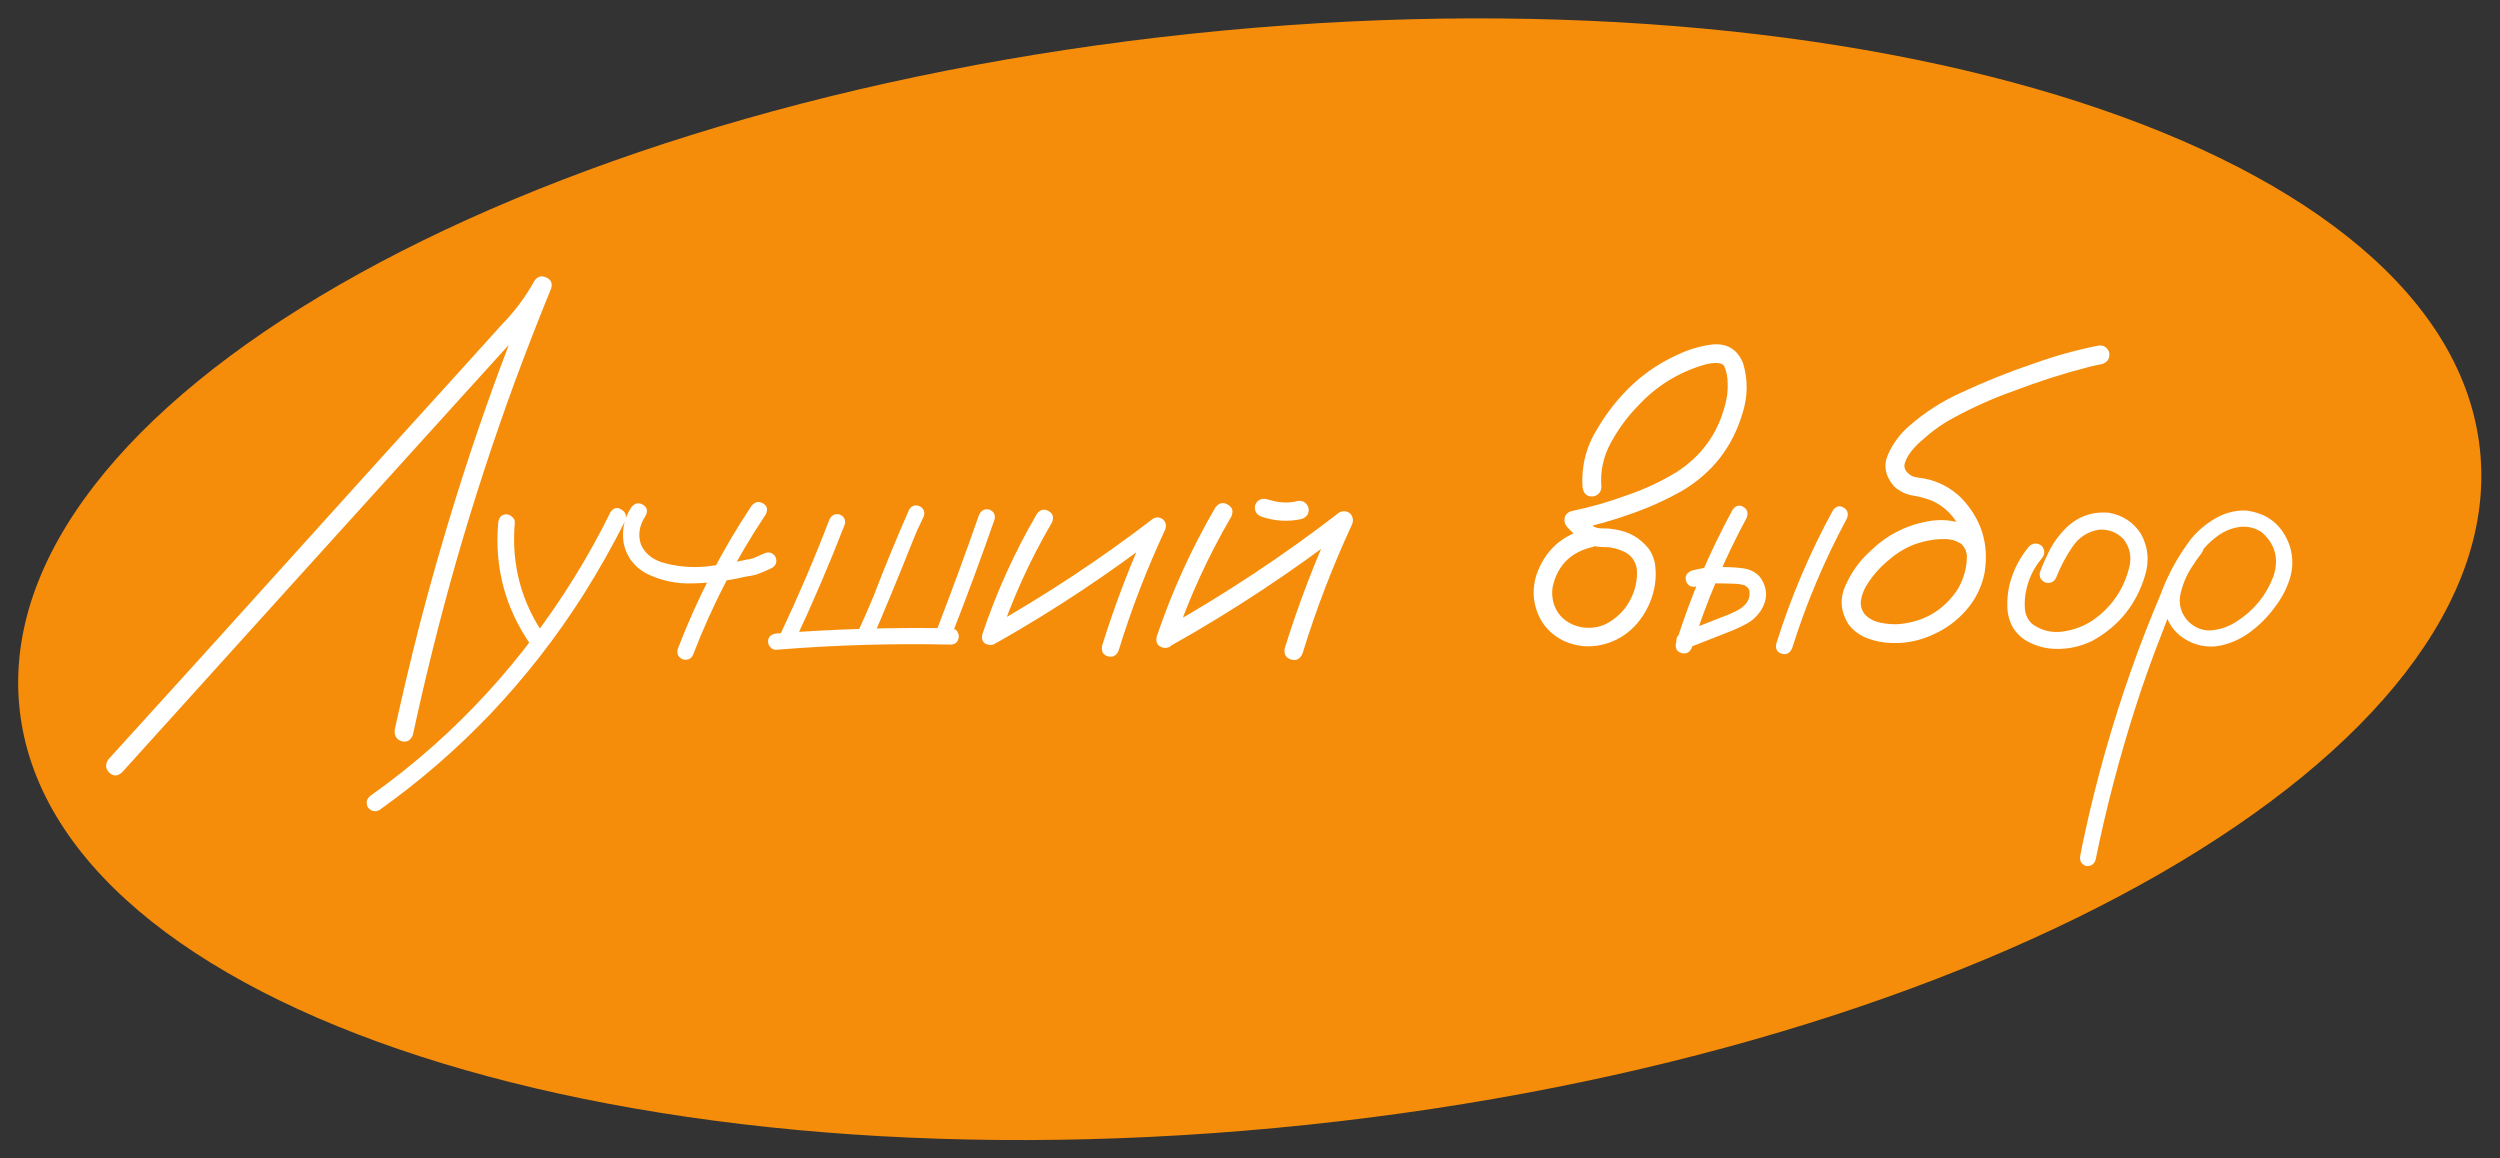 <?xml version="1.0" encoding="UTF-8"?> <svg xmlns="http://www.w3.org/2000/svg" width="3030" height="1404" viewBox="0 0 3030 1404" fill="none"><rect x="0" y="0" width="3030" height="1404" fill="#333333" stroke="none"/><g clip-path="url(#clip0_1900_3)"><path d="M1584.2 1363.29C2407.68 1276.74 3044.11 910.513 3005.73 545.304C2967.34 180.094 2268.67 -45.804 1445.2 40.747C621.727 127.297 -14.711 493.521 23.674 858.73C62.059 1223.94 760.732 1449.84 1584.2 1363.29Z" fill="#F58D0A"></path><path d="M147.75 936.297C142.227 941.031 137.098 941.031 132.363 936.297C127.629 931.562 127.366 926.171 131.574 920.121C170.501 877.249 209.297 834.508 247.961 791.898C316.609 715.885 385.126 640.004 453.512 564.254C487.967 526.379 522.423 488.372 556.879 450.234C573.975 431.297 591.072 412.359 608.168 393.422C623.686 377.641 636.837 360.018 647.621 340.555C651.303 335.031 656.038 333.585 661.824 336.215C667.611 338.582 669.715 342.922 668.137 349.234C652.355 387.898 637.232 426.826 622.766 466.016C597.516 535.19 574.633 605.285 554.117 676.301C533.865 747.053 515.979 818.464 500.461 890.531C497.831 897.37 493.359 900 487.047 898.422C480.734 896.581 477.841 891.978 478.367 884.613C487.31 843.845 496.91 803.208 507.168 762.703C525.579 691.424 546.358 620.672 569.504 550.445C592.65 480.482 618.294 411.439 646.438 343.316C653.276 346.21 660.115 349.103 666.953 351.996C654.328 374.879 638.678 395.658 620.004 414.332C600.803 435.637 581.603 456.81 562.402 477.852C493.228 554.391 424.053 630.798 354.879 707.074C285.967 783.35 216.924 859.758 147.75 936.297ZM603.828 633.691C604.617 626.853 607.905 623.434 613.691 623.434C616.322 623.434 618.689 624.486 620.793 626.59C623.16 628.431 624.212 630.798 623.949 633.691C619.478 684.454 631.971 730.746 661.43 772.566C664.06 778.09 662.876 782.693 657.879 786.375C652.355 788.742 647.753 787.559 644.07 782.824C612.508 737.848 599.094 688.137 603.828 633.691ZM739.941 620.672C743.624 615.411 747.964 614.359 752.961 617.516C758.221 620.409 759.799 625.012 757.695 631.324C742.177 662.098 725.212 692.082 706.801 721.277C674.186 772.566 636.969 820.305 595.148 864.492C553.854 907.891 508.615 947.081 459.43 982.062C453.906 984.43 449.303 983.115 445.621 978.117C443.254 972.594 444.438 967.991 449.172 964.309C476 945.371 501.776 924.855 526.5 902.762C570.424 863.572 610.141 820.436 645.648 773.355C681.945 725.486 713.376 674.591 739.941 620.672ZM910.773 613.176C914.982 608.178 919.585 607.126 924.582 610.02C929.842 612.913 931.026 617.384 928.133 623.434C892.625 676.564 863.43 732.85 840.547 792.293C838.443 798.079 834.366 800.447 828.316 799.395C822.53 797.29 820.163 793.214 821.215 787.164C844.624 725.88 874.477 667.884 910.773 613.176ZM765.191 614.754C769.4 609.757 774.003 608.704 779 611.598C784.26 614.491 785.444 618.962 782.551 625.012C774.66 636.848 772.819 648.684 777.027 660.52C781.762 670.514 790.047 677.484 801.883 681.43C819.505 686.69 837.654 688.4 856.328 686.559C872.635 684.717 888.811 681.956 904.855 678.273C907.486 678.01 909.984 677.484 912.352 676.695C913.141 676.432 913.93 676.169 914.719 675.906C914.982 675.643 915.508 675.38 916.297 675.117C919.453 673.802 922.741 672.355 926.16 670.777C931.684 668.41 936.155 669.594 939.574 674.328C942.204 680.115 941.021 684.717 936.023 688.137C929.711 691.293 923.267 694.055 916.691 696.422C912.483 697.474 908.275 698.263 904.066 698.789C883.025 703.786 861.72 706.548 840.152 707.074C819.637 707.863 800.305 703.655 782.156 694.449C768.479 686.559 759.799 674.986 756.117 659.73C753.224 643.423 756.249 628.431 765.191 614.754ZM1005.07 630.141C1007.43 624.617 1011.51 622.382 1017.3 623.434C1022.82 625.538 1025.06 629.483 1024 635.27C1005.07 684.191 984.419 732.324 962.062 779.668C958.643 784.665 954.172 785.849 948.648 783.219C943.914 779.799 942.73 775.46 945.098 770.199C966.928 724.171 986.918 677.484 1005.07 630.141ZM940.363 787.559C937.733 787.559 935.497 786.507 933.656 784.402C931.815 782.298 930.895 780.062 930.895 777.695C930.895 772.172 934.051 768.884 940.363 767.832C1011.12 762.309 1081.87 760.204 1152.62 761.52C1156.83 761.783 1159.59 763.492 1160.91 766.648C1162.48 769.805 1162.48 772.961 1160.91 776.117C1159.59 779.273 1156.83 780.983 1152.62 781.246C1081.87 779.668 1011.12 781.772 940.363 787.559ZM1186.55 624.223C1188.92 618.699 1192.99 616.464 1198.78 617.516C1204.3 619.62 1206.54 623.565 1205.49 629.352C1188.92 676.958 1171.43 724.171 1153.02 770.988C1150.91 776.512 1146.97 778.747 1141.18 777.695C1135.66 775.591 1133.42 771.646 1134.47 765.859C1152.62 718.779 1169.98 671.566 1186.55 624.223ZM1102.12 617.121C1105.54 612.387 1110.01 611.335 1115.54 613.965C1120.27 617.384 1121.45 621.724 1119.09 626.984C1116.72 631.982 1114.35 636.979 1111.98 641.977C1109.88 646.711 1108.17 650.788 1106.86 654.207C1090.55 695.238 1073.71 736.007 1056.36 776.512C1052.94 781.246 1048.46 782.43 1042.94 780.062C1038.21 776.643 1037.02 772.172 1039.39 766.648C1045.97 752.445 1052.28 738.111 1058.33 723.645C1072.01 687.874 1086.6 652.366 1102.12 617.121ZM1256.78 622.645C1260.99 617.384 1265.72 616.332 1270.98 619.488C1276.24 622.382 1277.56 626.984 1274.93 633.297C1248.62 678.273 1227.19 725.354 1210.62 774.539C1207.46 780.589 1202.99 782.824 1197.2 781.246C1191.42 779.668 1189.18 775.591 1190.5 769.016C1207.59 717.99 1229.69 669.199 1256.78 622.645ZM1208.25 778.879C1201.94 781.246 1197.2 779.799 1194.05 774.539C1191.15 769.279 1192.34 764.676 1197.6 760.73C1267.56 721.277 1334.24 677.221 1397.62 628.562C1402.1 626.195 1406.3 626.721 1410.25 630.141C1413.41 633.823 1413.93 638.031 1411.83 642.766C1389.73 690.109 1371.06 738.637 1355.8 788.348C1353.17 794.66 1348.83 797.027 1342.79 795.449C1337 793.871 1334.63 789.663 1335.68 782.824C1351.73 731.272 1371.06 681.035 1393.68 632.113C1398.41 636.848 1403.15 641.582 1407.88 646.316C1344.49 695.238 1277.95 739.426 1208.25 778.879ZM1472.98 615.148C1477.45 609.362 1482.45 608.178 1487.97 611.598C1493.76 614.754 1495.21 619.62 1492.31 626.195C1464.17 674.328 1441.15 724.697 1423.27 777.301C1420.11 783.876 1415.38 786.375 1409.07 784.797C1402.75 782.956 1400.39 778.484 1401.96 771.383C1420.38 716.938 1444.05 664.859 1472.98 615.148ZM1420.9 781.641C1414.33 784.271 1409.33 782.824 1405.91 777.301C1402.75 771.777 1404.07 766.78 1409.86 762.309C1484.29 720.488 1555.44 673.408 1623.3 621.066C1628.03 618.699 1632.5 619.225 1636.71 622.645C1640.13 626.853 1640.66 631.456 1638.29 636.453C1614.88 686.953 1595.02 738.768 1578.71 791.898C1575.82 798.737 1571.22 801.236 1564.91 799.395C1558.59 797.553 1555.96 793.082 1557.02 785.98C1574.11 731.009 1594.76 677.353 1618.96 625.012C1624.22 630.272 1629.35 635.401 1634.34 640.398C1566.75 692.477 1495.6 739.557 1420.9 781.641ZM1529 626.195C1522.69 623.828 1520.06 619.225 1521.11 612.387C1523.74 606.074 1528.35 603.576 1534.92 604.891C1538.34 605.943 1541.89 606.863 1545.57 607.652C1546.36 607.915 1547.15 608.047 1547.94 608.047C1549.52 608.31 1550.05 608.441 1549.52 608.441C1548.99 608.441 1549.52 608.441 1551.1 608.441C1551.89 608.704 1552.68 608.836 1553.46 608.836C1556.88 609.099 1560.3 609.099 1563.72 608.836C1564.77 608.573 1565.7 608.441 1566.48 608.441C1567.54 608.441 1567.54 608.441 1566.48 608.441C1565.7 608.441 1565.83 608.441 1566.88 608.441C1568.72 608.178 1570.43 607.784 1572.01 607.258C1578.85 606.206 1583.45 608.836 1585.82 615.148C1587.13 621.724 1584.5 626.327 1577.93 628.957C1561.36 632.639 1545.05 631.719 1529 626.195ZM1924.32 640.793C1931.16 639.741 1935.9 642.371 1938.53 648.684C1939.58 655.522 1936.95 660.257 1930.64 662.887C1903.81 668.936 1887.5 685.243 1881.71 711.809C1880.14 723.908 1882.64 734.56 1889.21 743.766C1896.05 752.708 1905.52 758.232 1917.62 760.336C1930.51 762.177 1942.08 759.678 1952.34 752.84C1962.86 746.001 1970.88 737.059 1976.4 726.012C1982.19 714.702 1984.69 702.734 1983.9 690.109C1982.32 679.326 1976.4 671.829 1966.14 667.621C1961.15 665.517 1955.89 664.07 1950.36 663.281C1943.79 663.281 1937.08 662.755 1930.24 661.703C1923.67 660.125 1918.01 657.1 1913.28 652.629C1908.54 648.158 1903.94 643.555 1899.47 638.82C1896.58 635.401 1895.52 631.719 1896.31 627.773C1897.36 623.565 1900.13 620.803 1904.6 619.488C1927.48 614.754 1949.97 608.31 1972.06 600.156C1993.1 593.055 2013.09 583.717 2032.03 572.145C2062.28 552.681 2081.87 525.59 2090.82 490.871C2093.18 482.454 2094.24 473.906 2093.97 465.227C2093.97 457.073 2092.53 449.84 2089.63 443.527C2088.84 442.475 2087.92 441.686 2086.87 441.16C2085.29 440.634 2083.71 440.24 2082.14 439.977C2076.35 439.714 2070.56 440.503 2064.78 442.344C2033.74 451.549 2007.18 468.12 1985.08 492.055C1972.46 504.943 1961.54 519.803 1952.34 536.637C1943.13 553.47 1939.32 571.355 1940.89 590.293C1940.89 593.449 1939.71 596.211 1937.34 598.578C1934.98 600.682 1932.35 601.734 1929.45 601.734C1922.88 601.734 1919.06 597.921 1918.01 590.293C1916.43 564.78 1922.48 541.108 1936.16 519.277C1948.26 498.762 1962.99 480.482 1980.35 464.438C1996.13 450.234 2013.62 438.793 2032.82 430.113C2046.5 423.538 2060.7 419.329 2075.43 417.488C2093.32 415.91 2105.68 423.406 2112.52 439.977C2118.57 459.966 2118.43 480.087 2112.12 500.34C2100.02 541.371 2075.69 572.802 2039.13 594.633C2019.14 605.943 1998.5 615.28 1977.19 622.645C1955.36 630.535 1933.14 636.848 1910.52 641.582C1912.09 635.27 1913.8 628.957 1915.64 622.645C1920.64 628.957 1926.3 634.349 1932.61 638.82C1936.29 640.135 1940.11 640.661 1944.05 640.398C1948.26 640.398 1952.47 640.793 1956.68 641.582C1973.77 643.949 1987.58 651.708 1998.1 664.859C2003.1 671.961 2005.86 679.852 2006.39 688.531C2007.18 696.948 2006.65 705.365 2004.81 713.781C2001.39 729.562 1994.42 743.634 1983.9 755.996C1972.59 768.884 1958.78 777.301 1942.47 781.246C1926.17 785.191 1910.25 783.613 1894.73 776.512C1879.74 768.884 1869.35 757.706 1863.57 742.977C1857.78 728.247 1857.25 712.992 1861.99 697.211C1872.51 666.964 1893.29 648.158 1924.32 640.793ZM2099.89 617.91C2103.57 612.65 2107.91 611.466 2112.91 614.359C2117.91 617.253 2119.22 621.724 2116.86 627.773C2089.76 678.01 2067.67 730.352 2050.57 784.797C2047.94 790.846 2043.74 793.082 2037.95 791.504C2032.43 789.926 2030.19 785.98 2031.24 779.668C2048.86 723.382 2071.75 669.462 2099.89 617.91ZM2055.31 711.02C2049 711.809 2045.05 709.441 2043.47 703.918C2041.89 698.395 2044.13 694.318 2050.18 691.688C2057.81 689.583 2065.57 688.137 2073.46 687.348C2079.24 686.822 2085.16 686.822 2091.21 687.348C2098.58 687.348 2105.94 687.874 2113.3 688.926C2120.93 689.978 2127.38 693.266 2132.64 698.789C2142.63 712.203 2143.03 726.143 2133.82 740.609C2129.09 747.448 2123.17 752.708 2116.07 756.391C2109.23 760.073 2101.99 763.361 2094.37 766.254C2077.8 772.829 2061.1 779.405 2044.26 785.98C2038.21 787.033 2034.14 784.797 2032.03 779.273C2030.98 773.224 2033.21 769.147 2038.74 767.043C2055.05 760.467 2071.35 754.023 2087.66 747.711C2092.92 745.87 2098.18 743.634 2103.44 741.004C2108.96 738.374 2113.44 734.954 2116.86 730.746C2119.75 726.538 2120.93 722.066 2120.41 717.332C2120.41 714.176 2118.43 711.546 2114.49 709.441C2110.28 708.126 2105.55 707.469 2100.29 707.469C2094.76 707.206 2089.24 707.074 2083.71 707.074C2079.51 706.811 2075.3 706.943 2071.09 707.469C2071.35 707.469 2070.43 707.6 2068.33 707.863C2067.01 708.126 2065.7 708.389 2064.38 708.652C2061.49 709.441 2058.46 710.23 2055.31 711.02ZM2221.41 618.699C2225.09 613.439 2229.43 612.255 2234.43 615.148C2239.42 618.042 2240.74 622.513 2238.37 628.562C2211.28 678.799 2189.19 731.141 2172.09 785.586C2169.46 791.635 2165.25 793.871 2159.46 792.293C2153.94 790.715 2151.71 786.77 2152.76 780.457C2170.38 724.171 2193.26 670.251 2221.41 618.699ZM2405.65 664.859C2406.7 671.961 2404.07 676.695 2397.76 679.062C2390.66 680.378 2385.93 677.747 2383.56 671.172C2383.03 669.594 2382.64 668.016 2382.38 666.438C2382.38 666.174 2381.98 665.648 2381.19 664.859C2380.67 663.807 2380.14 662.755 2379.61 661.703C2380.14 662.492 2380.01 662.492 2379.22 661.703C2378.69 660.914 2378.3 660.388 2378.04 660.125C2377.51 659.599 2376.98 659.073 2376.46 658.547C2377.25 659.336 2377.11 659.336 2376.06 658.547C2375.01 658.021 2373.96 657.495 2372.91 656.969C2371.85 656.443 2371.59 656.18 2372.12 656.18C2372.38 656.443 2372.12 656.443 2371.33 656.18C2370.01 655.654 2368.7 655.128 2367.38 654.602C2365.8 654.339 2364.23 654.076 2362.65 653.812C2361.6 653.549 2361.46 653.549 2362.25 653.812C2361.73 653.812 2361.2 653.681 2360.68 653.418C2357.78 653.418 2354.89 653.418 2352 653.418C2340.16 653.944 2328.32 656.574 2316.49 661.309C2306.76 665.517 2297.68 671.303 2289.27 678.668C2277.69 688.137 2268.22 699.184 2260.86 711.809C2257.97 717.332 2256.12 722.987 2255.34 728.773C2254.81 734.297 2256.39 739.557 2260.07 744.555C2265.07 749.815 2271.51 753.234 2279.4 754.812C2287.56 756.391 2295.05 756.917 2301.89 756.391C2332.66 753.497 2356.47 739.163 2373.3 713.387C2387.77 686.822 2387.37 660.388 2372.12 634.086C2365.02 622.25 2355.15 613.307 2342.53 607.258C2334.64 604.102 2326.48 601.866 2318.07 600.551C2309.91 599.236 2302.42 595.553 2295.58 589.504C2284.79 576.879 2282.43 563.859 2288.48 550.445C2294.53 537.031 2303.07 525.59 2314.12 516.121C2332.8 499.814 2353.44 486.531 2376.06 476.273C2404.73 462.859 2434.19 451.023 2464.44 440.766C2489.95 431.56 2515.86 424.327 2542.16 419.066C2549 417.751 2553.73 420.382 2556.36 426.957C2557.42 434.059 2554.65 438.793 2548.08 441.16C2542.55 442.212 2537.16 443.396 2531.9 444.711C2501.13 452.602 2471.01 462.202 2441.55 473.512C2413.15 483.507 2385.79 496 2359.49 510.992C2349.23 517.305 2339.9 524.275 2331.48 531.902C2325.96 536.374 2320.96 541.371 2316.49 546.895C2312.81 551.629 2310.18 556.495 2308.6 561.492C2308.33 563.07 2308.2 563.333 2308.2 562.281C2308.2 563.07 2308.2 563.859 2308.2 564.648C2308.2 565.174 2308.2 565.701 2308.2 566.227C2307.94 566.227 2307.94 566.227 2308.2 566.227C2308.73 568.331 2309.39 569.909 2310.18 570.961C2313.07 574.643 2316.49 577.01 2320.43 578.062C2324.38 578.852 2328.46 579.509 2332.66 580.035C2349.5 583.454 2364.1 591.082 2376.46 602.918C2401.44 628.694 2411.04 659.204 2405.26 694.449C2401.84 711.546 2394.34 726.669 2382.77 739.82C2371.46 752.708 2357.91 762.572 2342.13 769.41C2326.09 776.775 2309.39 780.062 2292.03 779.273C2282.3 779.01 2272.83 777.169 2263.62 773.75C2254.42 770.331 2246.79 764.807 2240.74 757.18C2230.74 741.661 2229.43 725.749 2236.79 709.441C2244.16 693.134 2254.02 679.457 2266.38 668.41C2286.9 648.158 2311.36 635.796 2339.77 631.324C2353.71 629.22 2367.12 630.535 2380.01 635.27C2393.16 640.004 2401.71 649.867 2405.65 664.859ZM2459.7 661.703C2464.7 657.758 2469.7 657.758 2474.7 661.703C2478.64 666.701 2478.64 671.698 2474.7 676.695C2464.7 688.531 2458.26 702.077 2455.36 717.332C2454.05 723.908 2453.65 730.878 2454.18 738.242C2454.97 745.607 2457.99 751.656 2463.25 756.391C2474.3 764.281 2486.66 767.306 2500.34 765.465C2514.02 763.361 2526.12 758.758 2536.64 751.656C2559.52 735.612 2574.25 714.044 2580.82 686.953C2583.72 674.591 2581.35 663.413 2573.72 653.418C2565.57 645.001 2555.57 641.188 2543.74 641.977C2530.06 644.344 2519.28 651.445 2511.39 663.281C2503.5 675.117 2497.18 687.085 2492.45 699.184C2490.08 704.97 2485.87 707.337 2479.82 706.285C2473.77 703.918 2471.28 699.71 2472.33 693.66C2476.01 683.928 2480.22 674.46 2484.95 665.254C2489.95 656.048 2496.13 647.763 2503.5 640.398C2518.23 625.932 2535.72 619.62 2555.97 621.461C2572.54 624.354 2585.43 632.771 2594.63 646.711C2603.58 662.755 2605.29 679.72 2599.76 697.605C2589.24 732.587 2568.07 758.889 2536.24 776.512C2519.67 784.665 2502.31 787.822 2484.16 785.98C2475.48 784.928 2467.2 782.43 2459.31 778.484C2451.42 774.539 2444.97 768.753 2439.98 761.125C2435.51 753.234 2433.14 744.686 2432.88 735.48C2432.61 726.012 2433.53 716.938 2435.64 708.258C2440.11 690.898 2448.13 675.38 2459.7 661.703ZM2654.21 656.969C2658.94 653.286 2663.54 653.286 2668.02 656.969C2671.7 661.44 2671.7 666.043 2668.02 670.777C2664.07 675.775 2660.39 681.035 2656.97 686.559C2650.39 696.29 2645.66 707.337 2642.77 719.699C2640.14 732.061 2643.16 743.108 2651.84 752.84C2660.52 761.257 2670.25 764.939 2681.04 763.887C2691.82 762.835 2701.95 759.152 2711.41 752.84C2732.19 739.426 2746.92 721.146 2755.6 698C2762.18 677.221 2757.57 659.73 2741.79 645.527C2734.43 640.267 2726.01 637.9 2716.54 638.426C2706.02 639.478 2696.29 643.292 2687.35 649.867C2678.67 656.18 2671.17 663.807 2664.86 672.75C2658.55 681.693 2653.15 691.03 2648.68 700.762C2637.9 723.118 2628.17 746.001 2619.49 769.41C2607.92 798.868 2597.26 828.853 2587.53 859.363C2568.33 919.595 2552.42 980.616 2539.79 1042.43C2537.69 1047.95 2533.74 1050.32 2527.96 1049.53C2522.43 1047.16 2520.2 1043.08 2521.25 1037.3C2522.83 1028.88 2524.54 1020.46 2526.38 1012.05C2541.11 943.924 2560.05 877.117 2583.19 811.625C2593.98 781.115 2605.68 750.999 2618.3 721.277C2627.25 696.816 2639.61 674.197 2655.39 653.418C2663.54 643.423 2673.28 635.138 2684.59 628.562C2696.16 621.724 2708.52 618.436 2721.67 618.699C2748.5 621.855 2766.39 636.322 2775.33 662.098C2779.27 675.249 2779.27 688.268 2775.33 701.156C2771.38 713.781 2765.2 725.486 2756.79 736.27C2748.37 747.842 2738.24 757.969 2726.41 766.648C2714.57 775.328 2701.42 780.852 2686.95 783.219C2672.75 784.797 2659.6 781.772 2647.5 774.145C2635.4 766.517 2627.51 755.47 2623.83 741.004C2621.2 725.486 2623.17 710.625 2629.75 696.422C2636.32 681.956 2644.48 668.805 2654.21 656.969Z" fill="white"></path></g><defs><clipPath id="clip0_1900_3"><rect width="3030" height="1404" fill="white"></rect></clipPath></defs></svg> 